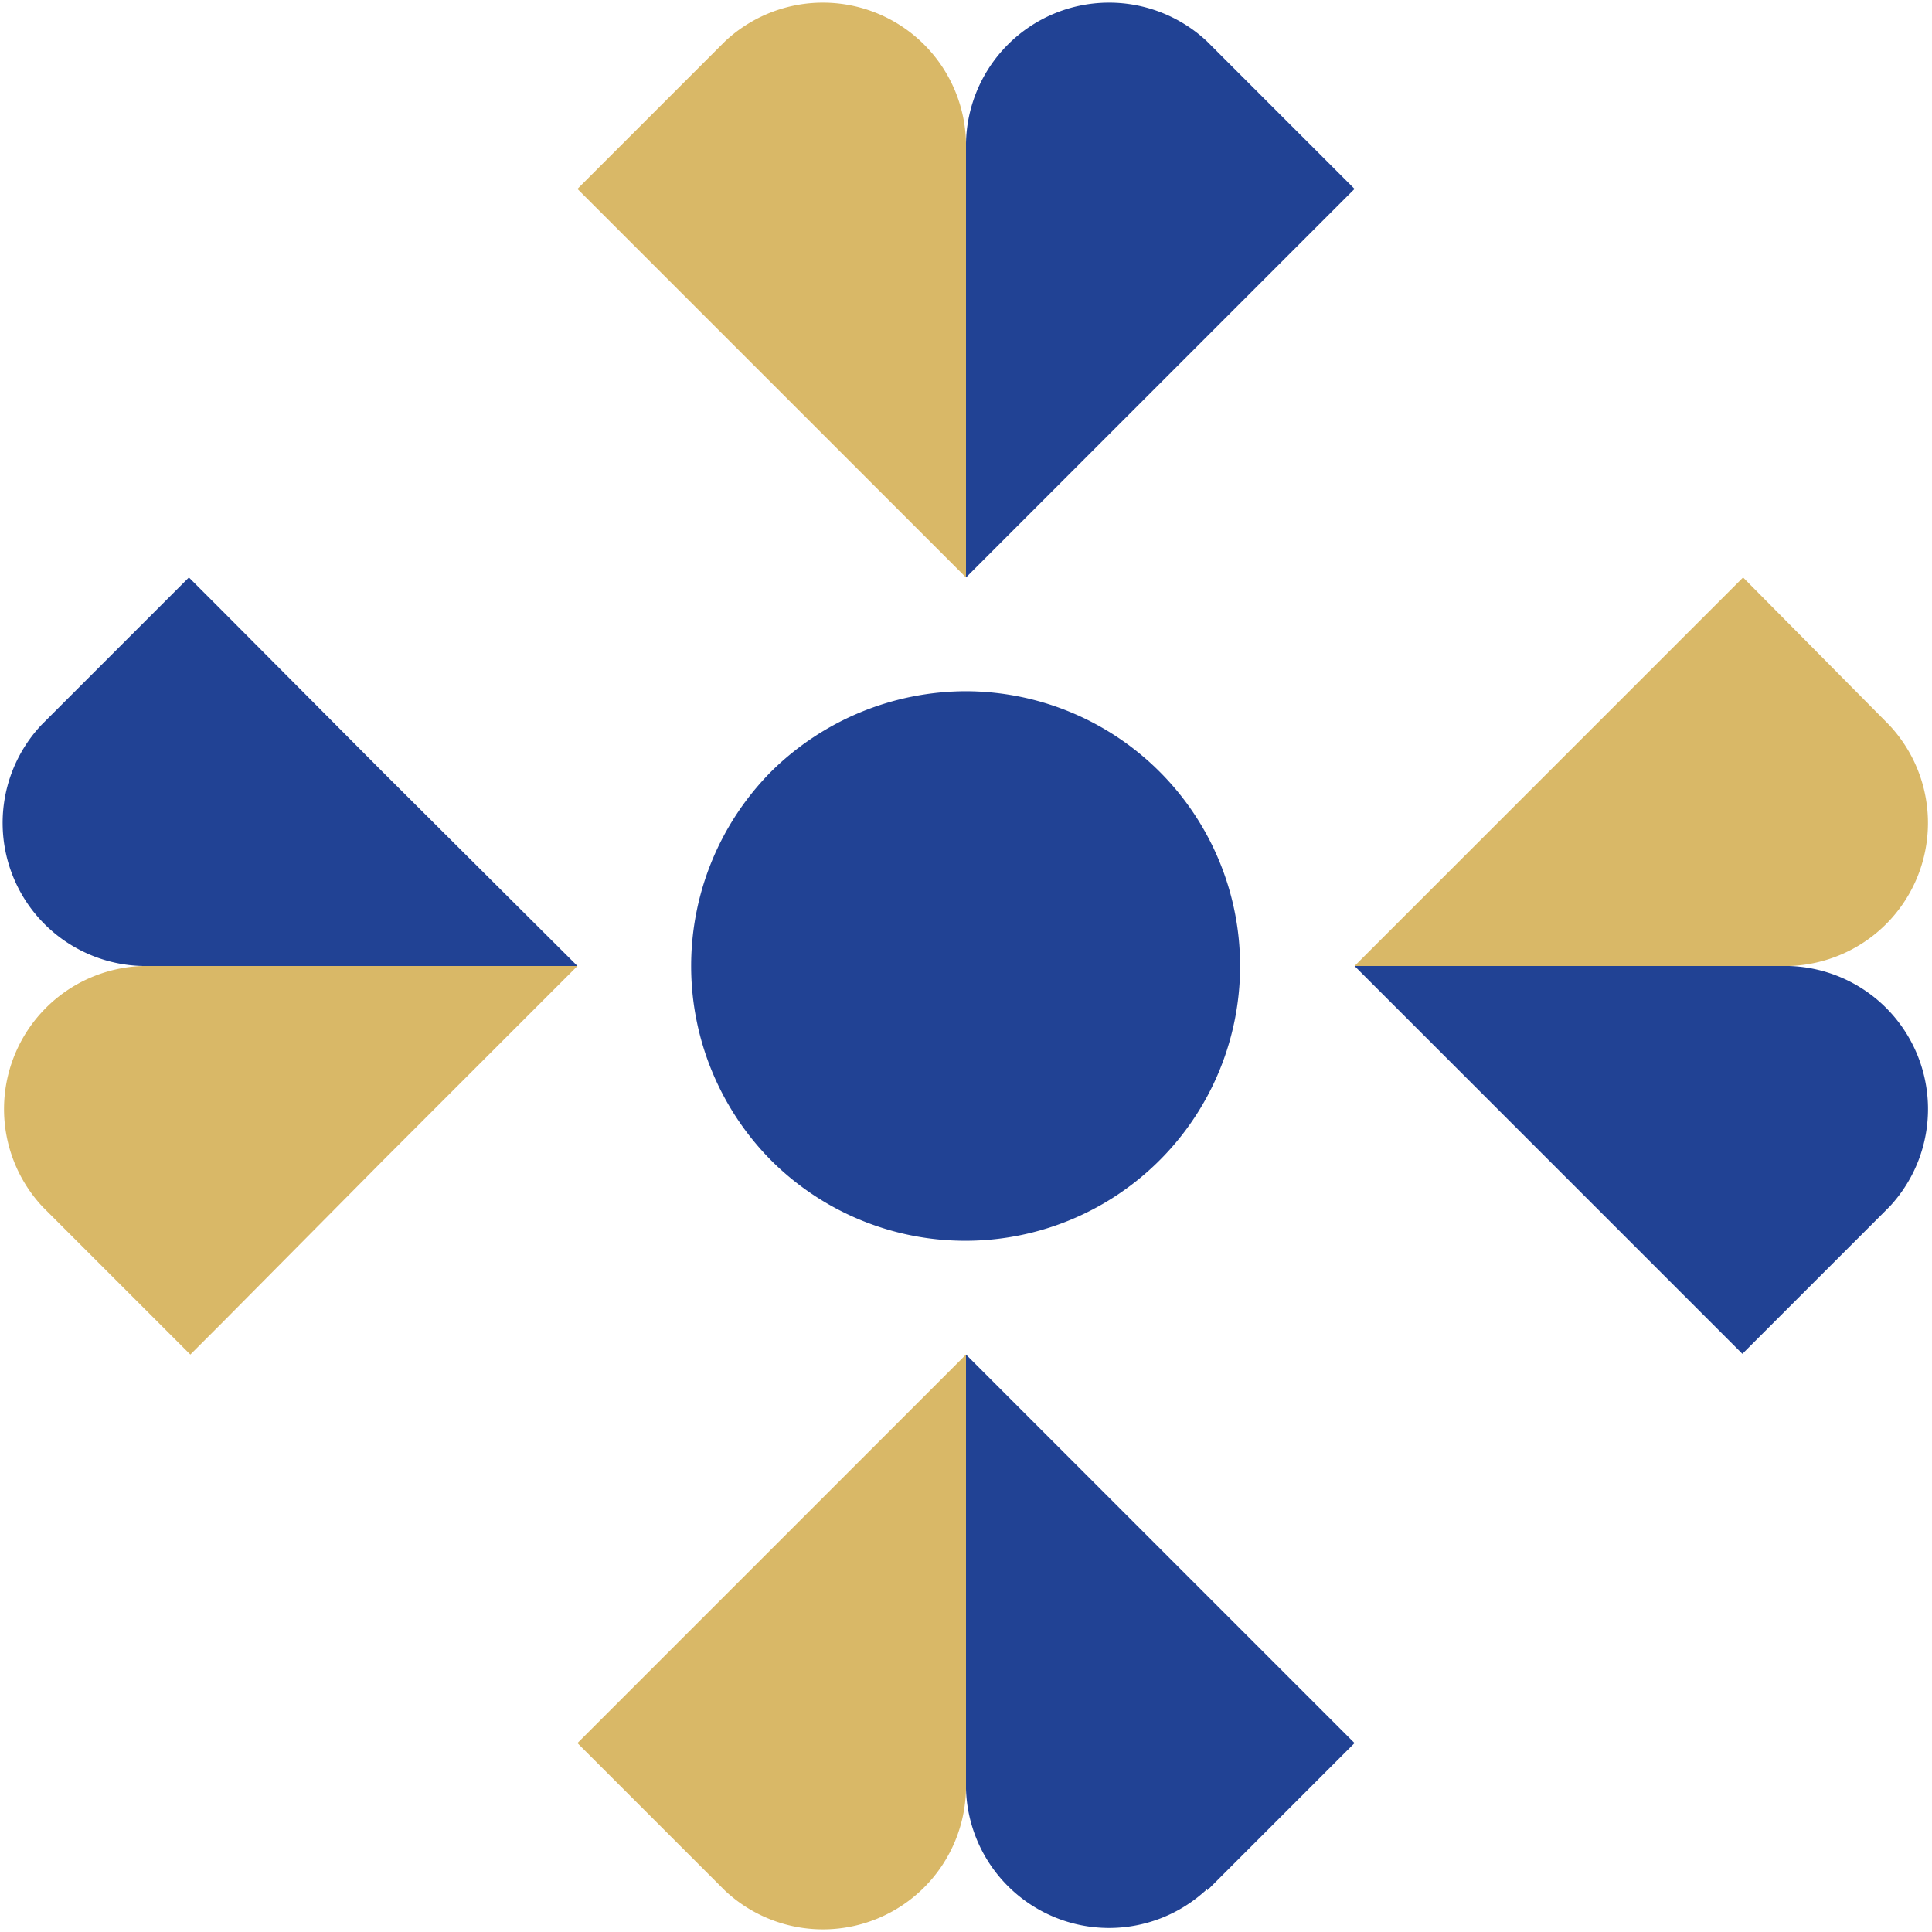 <svg xmlns="http://www.w3.org/2000/svg" xmlns:xlink="http://www.w3.org/1999/xlink" viewBox="0 0 27 27"><defs><style>.cls-1{fill:none;}.cls-2{clip-path:url(#clip-path);}.cls-3{fill:#d9b867;}.cls-4{fill:#214294;}</style><clipPath id="clip-path" transform="translate(0)"><rect class="cls-1" width="27" height="27"/></clipPath></defs><title>Asset 42icons</title><g id="Layer_2" data-name="Layer 2"><g id="Layer_1-2" data-name="Layer 1"><g class="cls-2"><path class="cls-3" d="M8.53,3.1l2.25,2.25L13.5,8.07h0V2A2,2,0,0,0,10.13.58L8.07,2.64Z" transform="translate(0)"/><path class="cls-4" d="M13.5,8.07l2.72-2.72L18.47,3.1l.46-.46L16.87.58A2,2,0,0,0,13.5,2Z" transform="translate(0)"/><path class="cls-3" d="M21.65,10.78,18.93,13.5H25a2,2,0,0,0,1.4-3.37L24.36,8.07l-.46.46Z" transform="translate(0)"/><path class="cls-4" d="M18.93,13.5h0l2.71,2.71,2.25,2.25.46.46,2.06-2.06A2,2,0,0,0,25,13.5Z" transform="translate(0)"/><path class="cls-4" d="M13.5,9.66a3.88,3.88,0,0,0-2.72,1.12,3.86,3.86,0,0,0,0,5.44h0A3.84,3.84,0,1,0,13.5,9.66" transform="translate(0)"/><path class="cls-4" d="M16.87,26.42l2.06-2.06-.46-.46-2.25-2.25L13.5,18.93V25a2,2,0,0,0,3.37,1.4" transform="translate(0)"/><path class="cls-4" d="M8.07,13.5h0L5.35,10.79,3.1,8.53l-.46-.46L.58,10.13A2,2,0,0,0,2,13.5Z" transform="translate(0)"/><path class="cls-3" d="M8.53,23.9l-.46.46,2.06,2.06A2,2,0,0,0,13.5,25h0V18.93l-2.71,2.71Z" transform="translate(0)"/><path class="cls-3" d="M5.36,16.21,8.07,13.5H2a2,2,0,0,0-1.4,3.37l2.06,2.06.46-.46Z" transform="translate(0)"/></g></g></g></svg>